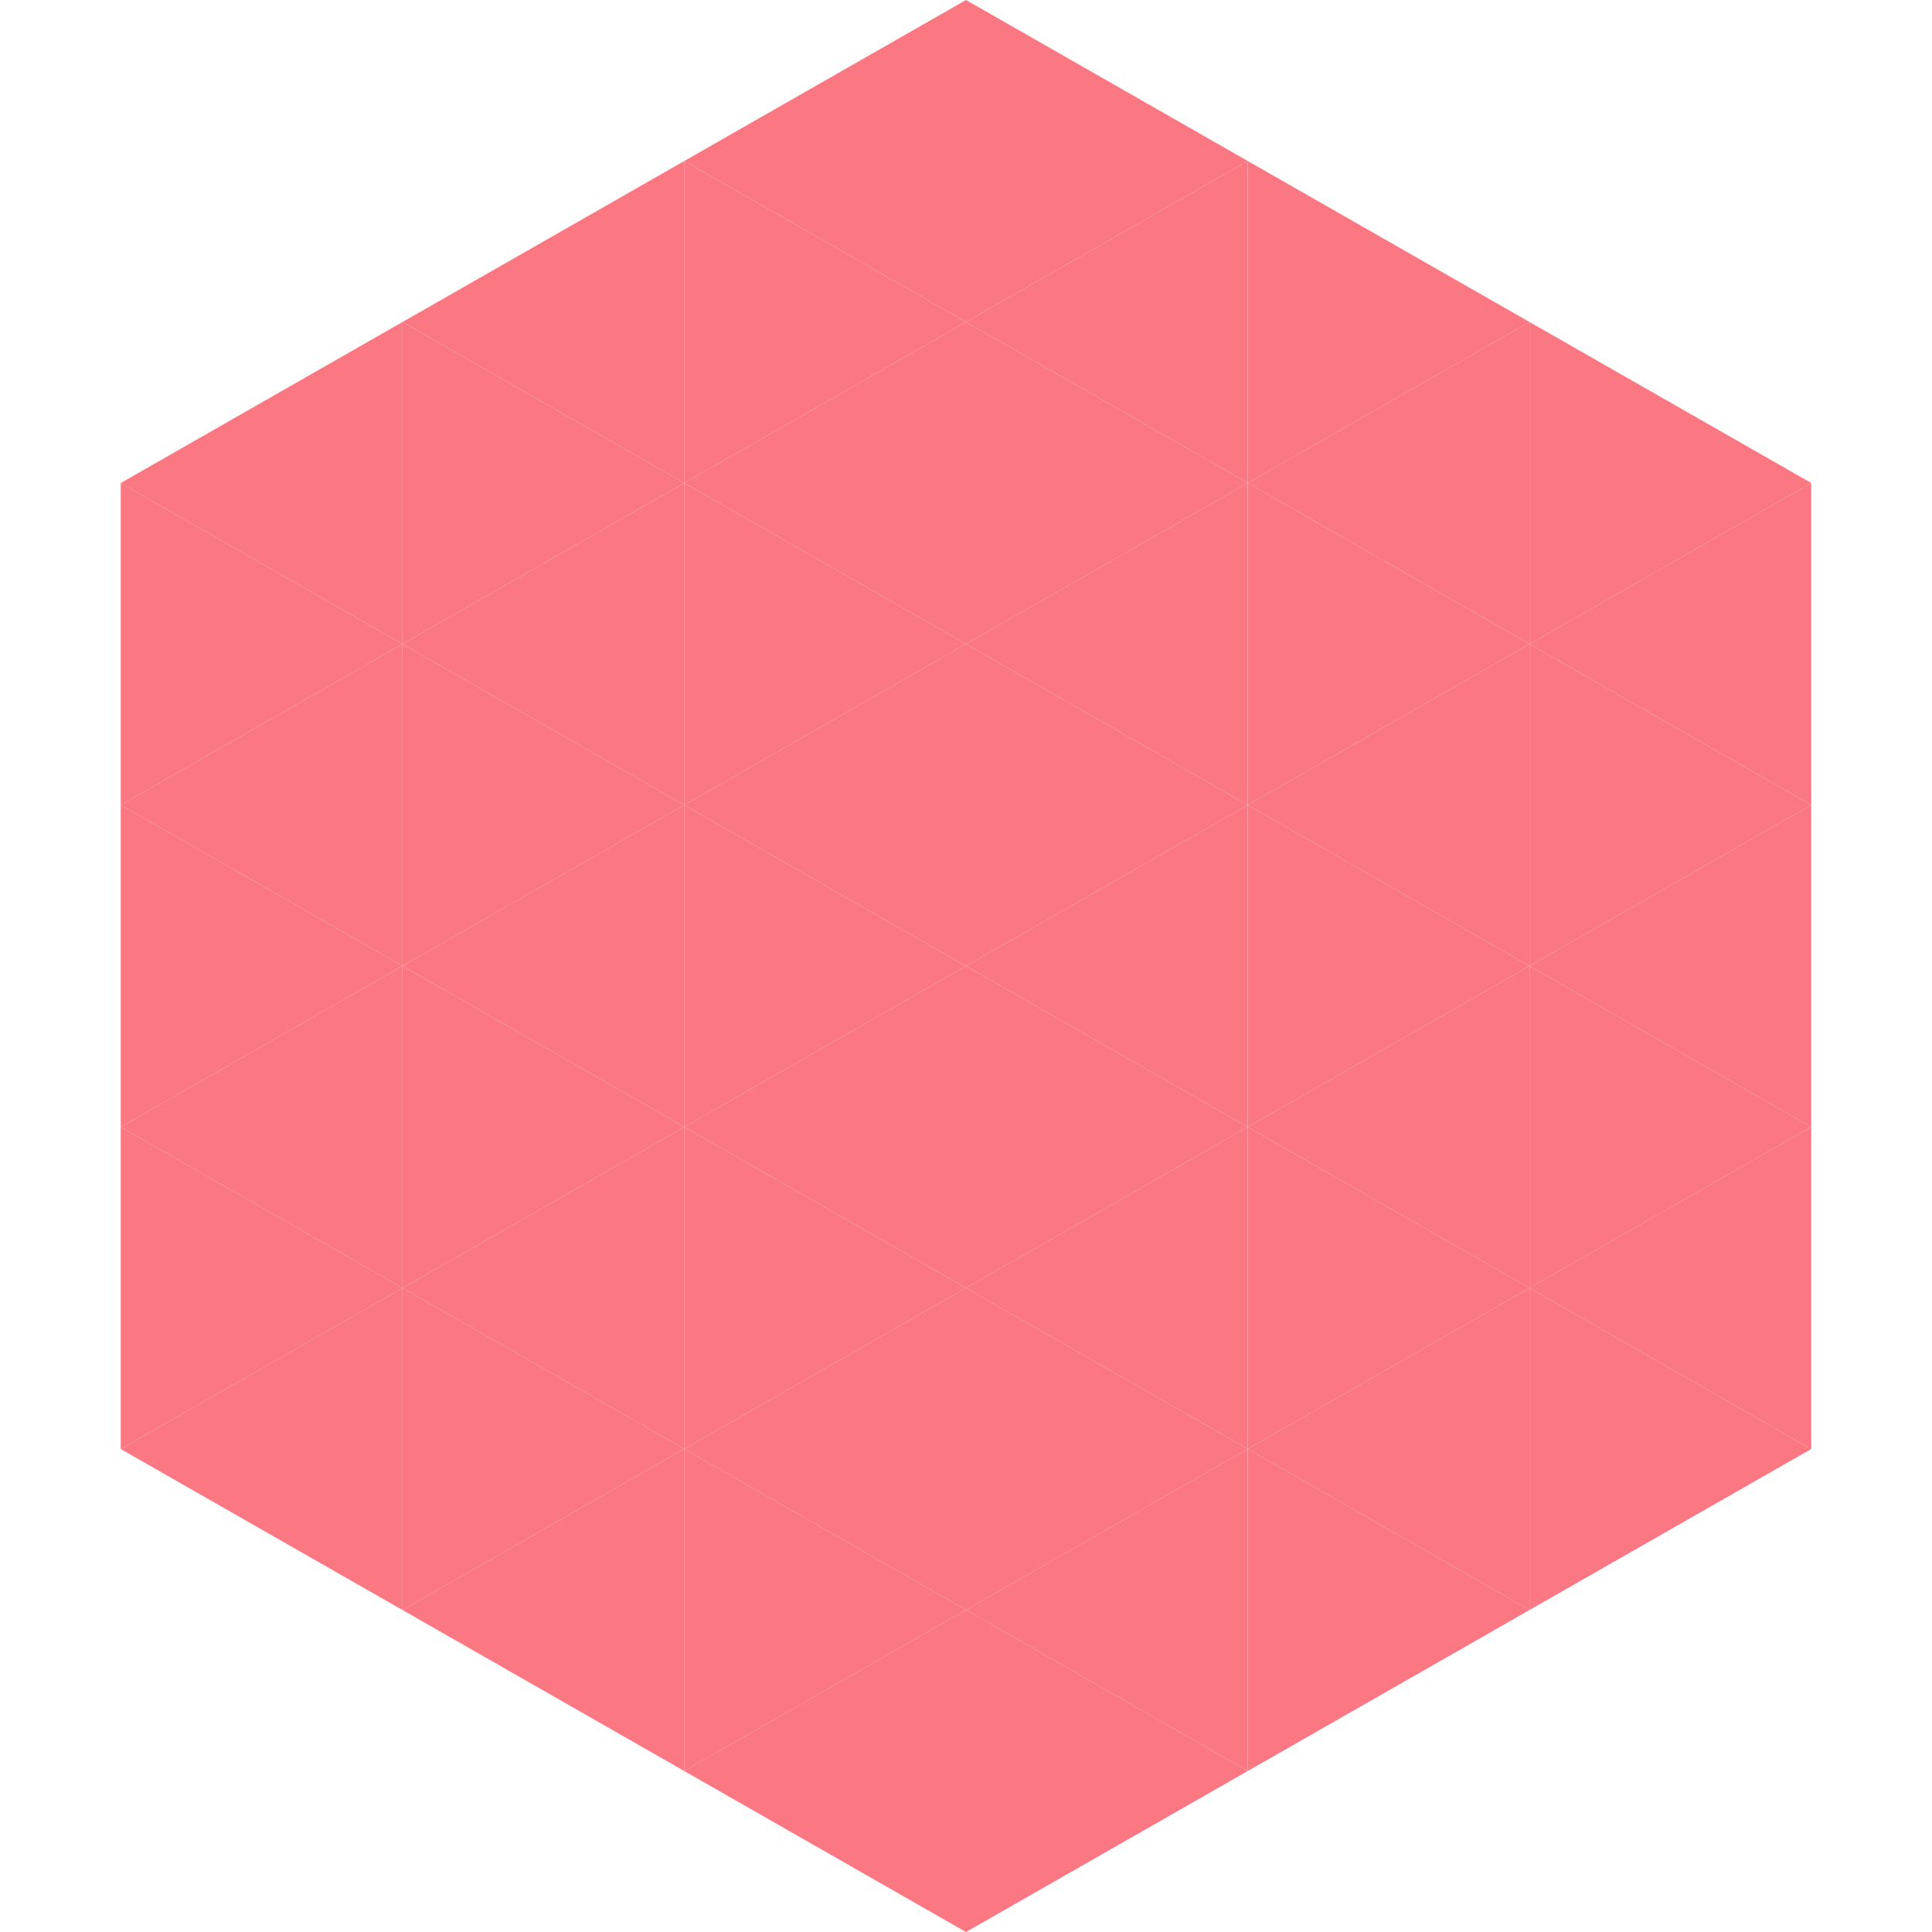 <?xml version="1.0"?>
<!-- Generated by SVGo -->
<svg width="240" height="240"
     xmlns="http://www.w3.org/2000/svg"
     xmlns:xlink="http://www.w3.org/1999/xlink">
<polygon points="50,40 15,60 50,80" style="fill:rgb(251,120,131)" />
<polygon points="190,40 225,60 190,80" style="fill:rgb(251,120,131)" />
<polygon points="15,60 50,80 15,100" style="fill:rgb(251,120,131)" />
<polygon points="225,60 190,80 225,100" style="fill:rgb(251,120,131)" />
<polygon points="50,80 15,100 50,120" style="fill:rgb(251,120,131)" />
<polygon points="190,80 225,100 190,120" style="fill:rgb(251,120,131)" />
<polygon points="15,100 50,120 15,140" style="fill:rgb(251,120,131)" />
<polygon points="225,100 190,120 225,140" style="fill:rgb(251,120,131)" />
<polygon points="50,120 15,140 50,160" style="fill:rgb(251,120,131)" />
<polygon points="190,120 225,140 190,160" style="fill:rgb(251,120,131)" />
<polygon points="15,140 50,160 15,180" style="fill:rgb(251,120,131)" />
<polygon points="225,140 190,160 225,180" style="fill:rgb(251,120,131)" />
<polygon points="50,160 15,180 50,200" style="fill:rgb(251,120,131)" />
<polygon points="190,160 225,180 190,200" style="fill:rgb(251,120,131)" />
<polygon points="15,180 50,200 15,220" style="fill:rgb(255,255,255); fill-opacity:0" />
<polygon points="225,180 190,200 225,220" style="fill:rgb(255,255,255); fill-opacity:0" />
<polygon points="50,0 85,20 50,40" style="fill:rgb(255,255,255); fill-opacity:0" />
<polygon points="190,0 155,20 190,40" style="fill:rgb(255,255,255); fill-opacity:0" />
<polygon points="85,20 50,40 85,60" style="fill:rgb(251,120,131)" />
<polygon points="155,20 190,40 155,60" style="fill:rgb(251,120,131)" />
<polygon points="50,40 85,60 50,80" style="fill:rgb(251,120,131)" />
<polygon points="190,40 155,60 190,80" style="fill:rgb(251,120,131)" />
<polygon points="85,60 50,80 85,100" style="fill:rgb(251,120,131)" />
<polygon points="155,60 190,80 155,100" style="fill:rgb(251,120,131)" />
<polygon points="50,80 85,100 50,120" style="fill:rgb(251,120,131)" />
<polygon points="190,80 155,100 190,120" style="fill:rgb(251,120,131)" />
<polygon points="85,100 50,120 85,140" style="fill:rgb(251,120,131)" />
<polygon points="155,100 190,120 155,140" style="fill:rgb(251,120,131)" />
<polygon points="50,120 85,140 50,160" style="fill:rgb(251,120,131)" />
<polygon points="190,120 155,140 190,160" style="fill:rgb(251,120,131)" />
<polygon points="85,140 50,160 85,180" style="fill:rgb(251,120,131)" />
<polygon points="155,140 190,160 155,180" style="fill:rgb(251,120,131)" />
<polygon points="50,160 85,180 50,200" style="fill:rgb(251,120,131)" />
<polygon points="190,160 155,180 190,200" style="fill:rgb(251,120,131)" />
<polygon points="85,180 50,200 85,220" style="fill:rgb(251,120,131)" />
<polygon points="155,180 190,200 155,220" style="fill:rgb(251,120,131)" />
<polygon points="120,0 85,20 120,40" style="fill:rgb(251,120,131)" />
<polygon points="120,0 155,20 120,40" style="fill:rgb(251,120,131)" />
<polygon points="85,20 120,40 85,60" style="fill:rgb(251,120,131)" />
<polygon points="155,20 120,40 155,60" style="fill:rgb(251,120,131)" />
<polygon points="120,40 85,60 120,80" style="fill:rgb(251,120,131)" />
<polygon points="120,40 155,60 120,80" style="fill:rgb(251,120,131)" />
<polygon points="85,60 120,80 85,100" style="fill:rgb(251,120,131)" />
<polygon points="155,60 120,80 155,100" style="fill:rgb(251,120,131)" />
<polygon points="120,80 85,100 120,120" style="fill:rgb(251,120,131)" />
<polygon points="120,80 155,100 120,120" style="fill:rgb(251,120,131)" />
<polygon points="85,100 120,120 85,140" style="fill:rgb(251,120,131)" />
<polygon points="155,100 120,120 155,140" style="fill:rgb(251,120,131)" />
<polygon points="120,120 85,140 120,160" style="fill:rgb(251,120,131)" />
<polygon points="120,120 155,140 120,160" style="fill:rgb(251,120,131)" />
<polygon points="85,140 120,160 85,180" style="fill:rgb(251,120,131)" />
<polygon points="155,140 120,160 155,180" style="fill:rgb(251,120,131)" />
<polygon points="120,160 85,180 120,200" style="fill:rgb(251,120,131)" />
<polygon points="120,160 155,180 120,200" style="fill:rgb(251,120,131)" />
<polygon points="85,180 120,200 85,220" style="fill:rgb(251,120,131)" />
<polygon points="155,180 120,200 155,220" style="fill:rgb(251,120,131)" />
<polygon points="120,200 85,220 120,240" style="fill:rgb(251,120,131)" />
<polygon points="120,200 155,220 120,240" style="fill:rgb(251,120,131)" />
<polygon points="85,220 120,240 85,260" style="fill:rgb(255,255,255); fill-opacity:0" />
<polygon points="155,220 120,240 155,260" style="fill:rgb(255,255,255); fill-opacity:0" />
</svg>
